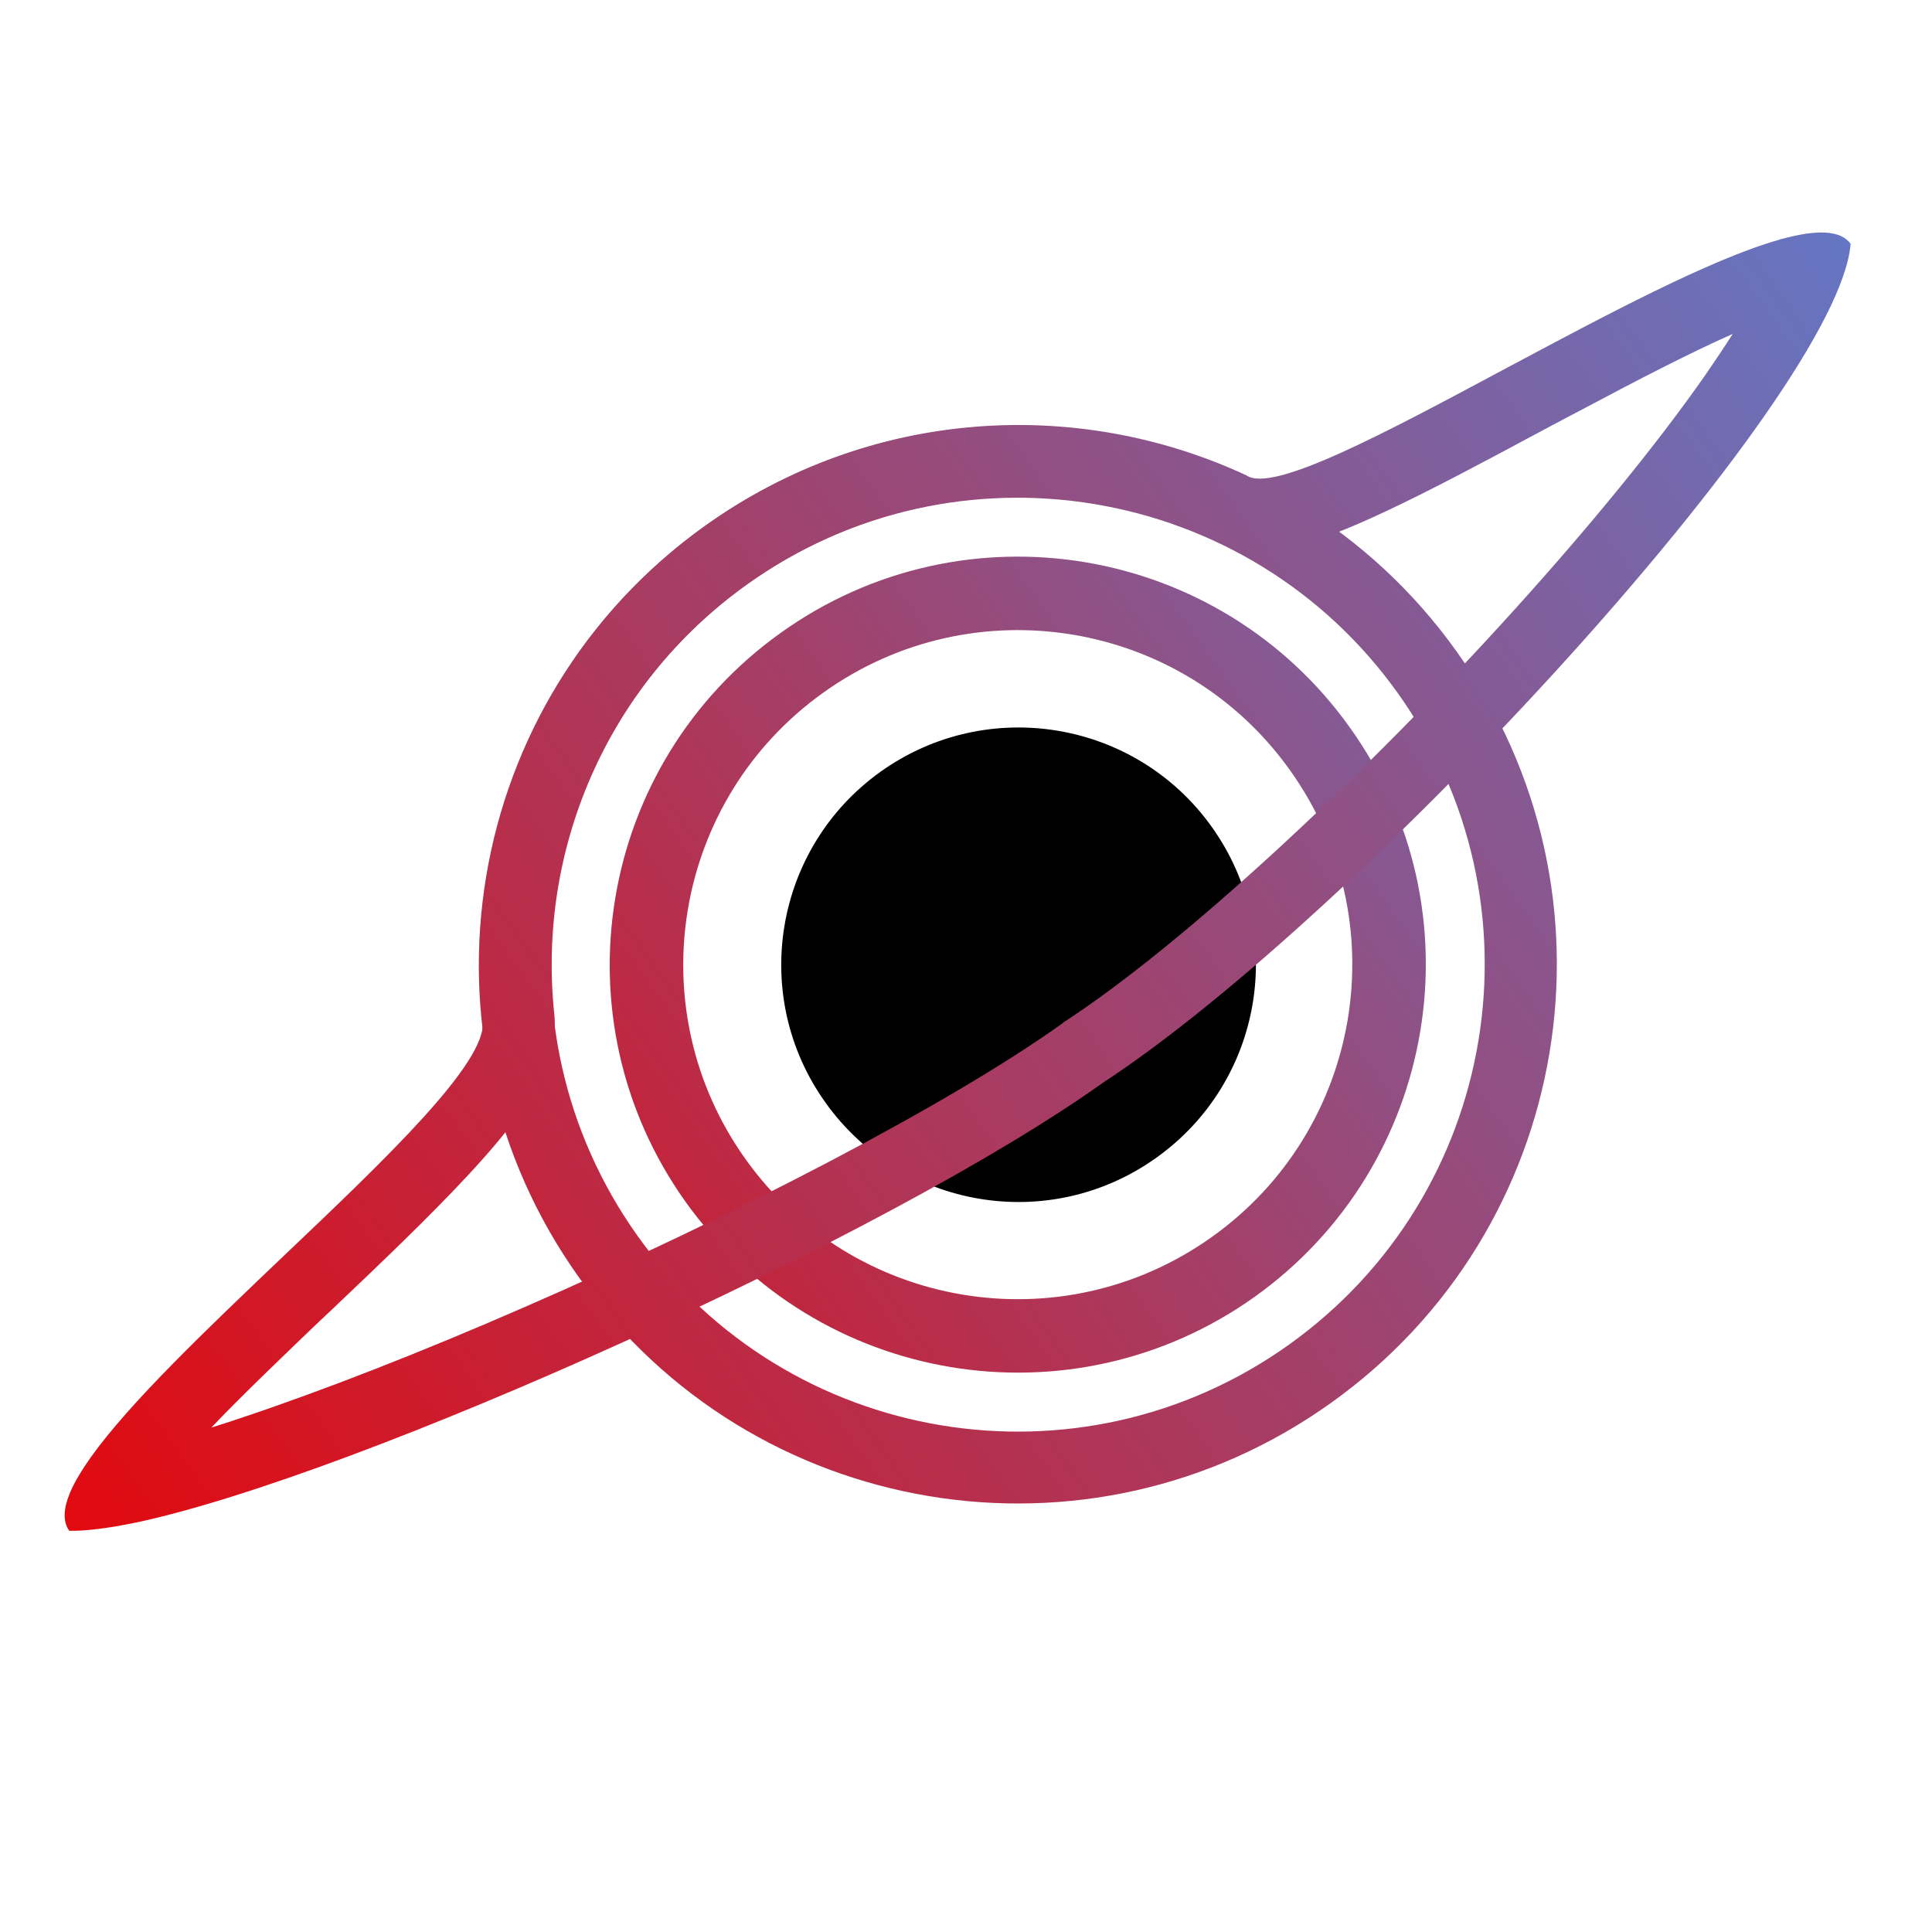 <?xml version="1.0" encoding="UTF-8"?>
<svg xmlns="http://www.w3.org/2000/svg" xmlns:xlink="http://www.w3.org/1999/xlink" width="32px" height="32px" viewBox="0 0 32 32" version="1.1">
<defs>
<linearGradient id="linear0" gradientUnits="userSpaceOnUse" x1="13.05" y1="1741.62" x2="2086.86" y2="260.798" gradientTransform="matrix(0.016,0,0,0.016,0,0)">
<stop offset="0" style="stop-color:rgb(91.373%,1.176%,1.569%);stop-opacity:1;"/>
<stop offset="1" style="stop-color:rgb(36.863%,48.627%,80.392%);stop-opacity:1;"/>
</linearGradient>
<linearGradient id="linear1" gradientUnits="userSpaceOnUse" x1="265.823" y1="1561.12" x2="1835.88" y2="440.017" gradientTransform="matrix(0.016,0,0,0.016,0,0)">
<stop offset="0" style="stop-color:rgb(91.373%,1.176%,1.569%);stop-opacity:1;"/>
<stop offset="1" style="stop-color:rgb(36.863%,48.627%,80.392%);stop-opacity:1;"/>
</linearGradient>
<linearGradient id="linear2" gradientUnits="userSpaceOnUse" x1="23.486" y1="1744.57" x2="2085.94" y2="261.449" gradientTransform="matrix(0.016,0,0,0.016,0,0)">
<stop offset="0" style="stop-color:rgb(91.373%,1.176%,1.569%);stop-opacity:1;"/>
<stop offset="0.999" style="stop-color:rgb(36.863%,48.627%,80.392%);stop-opacity:1;"/>
</linearGradient>
</defs>
<g id="surface1">
<path style=" stroke:none;fill-rule:nonzero;fill:rgb(0%,0%,0%);fill-opacity:1;" d="M 20.07 13.695 C 18.809 11.93 16.355 11.52 14.586 12.781 C 12.82 14.043 12.41 16.496 13.672 18.262 C 14.934 20.031 17.387 20.438 19.152 19.176 C 20.922 17.914 21.332 15.461 20.07 13.695 Z M 20.07 13.695 "/>
<path style=" stroke:none;fill-rule:evenodd;fill:url(#linear0);" d="M 21.352 22.27 C 24.828 19.785 25.633 14.957 23.152 11.48 C 20.672 8.008 15.84 7.203 12.363 9.684 C 8.887 12.168 8.082 16.996 10.562 20.473 C 13.043 23.949 17.875 24.754 21.352 22.27 Z M 22.043 23.238 C 26.059 20.375 26.988 14.801 24.125 10.789 C 21.258 6.777 15.684 5.848 11.672 8.715 C 7.66 11.582 6.727 17.156 9.594 21.164 C 12.457 25.176 18.031 26.105 22.043 23.238 Z M 22.043 23.238 "/>
<path style=" stroke:none;fill-rule:evenodd;fill:url(#linear1);" d="M 20.078 20.484 C 22.566 18.707 23.145 15.246 21.367 12.758 C 19.59 10.266 16.129 9.691 13.641 11.469 C 11.148 13.246 10.57 16.707 12.348 19.199 C 14.125 21.688 17.586 22.266 20.078 20.484 Z M 20.785 21.477 C 23.82 19.305 24.527 15.086 22.359 12.051 C 20.191 9.012 15.969 8.309 12.934 10.48 C 9.895 12.648 9.188 16.867 11.355 19.906 C 13.527 22.941 17.746 23.645 20.785 21.477 Z M 20.785 21.477 "/>
<path style=" stroke:none;fill-rule:evenodd;fill:url(#linear2);" d="M 18.273 17.93 C 22.469 15.188 30.449 6.57 30.652 4.039 C 30.484 3.805 30.082 3.805 29.531 3.953 C 29.508 3.957 29.484 3.965 29.461 3.973 C 28.32 4.297 26.582 5.227 24.941 6.102 C 22.934 7.176 21.078 8.172 20.648 7.875 C 17.828 6.562 14.402 6.766 11.688 8.703 C 8.973 10.641 7.668 13.816 7.996 16.914 C 8.066 17.598 6.402 19.184 4.684 20.816 C 3.434 22.008 2.152 23.227 1.504 24.137 C 1.352 24.352 1.234 24.547 1.16 24.723 C 1.051 24.984 1.035 25.199 1.148 25.355 C 1.426 25.359 1.801 25.312 2.246 25.219 C 2.25 25.215 2.25 25.211 2.25 25.207 C 2.25 25.211 2.25 25.215 2.25 25.219 C 5.938 24.434 14.695 20.484 18.273 17.93 Z M 3.5 23.645 C 3.652 23.598 3.812 23.547 3.973 23.492 C 5.344 23.035 6.992 22.391 8.699 21.645 C 12.137 20.148 15.68 18.316 17.582 16.961 L 17.621 16.93 C 19.594 15.645 22.555 12.895 25.078 10.105 C 26.328 8.723 27.441 7.363 28.246 6.211 C 28.41 5.973 28.562 5.746 28.699 5.531 C 27.969 5.855 27.117 6.297 26.223 6.773 C 25.988 6.895 25.754 7.02 25.52 7.145 C 24.633 7.621 23.742 8.098 22.996 8.449 C 22.523 8.672 22.059 8.871 21.652 8.992 C 21.449 9.051 21.215 9.105 20.969 9.117 C 20.777 9.129 20.434 9.121 20.094 8.934 C 17.656 7.82 14.715 8.008 12.379 9.676 C 10.031 11.352 8.898 14.102 9.18 16.789 C 9.219 17.148 9.129 17.465 9.039 17.68 C 8.949 17.906 8.824 18.121 8.699 18.309 C 8.445 18.688 8.102 19.09 7.734 19.484 C 7.102 20.164 6.289 20.938 5.5 21.688 C 5.367 21.812 5.234 21.938 5.105 22.062 C 4.52 22.625 3.965 23.156 3.5 23.645 Z M 30.191 5.043 C 30.191 5.043 30.18 5.043 30.164 5.043 C 30.184 5.043 30.191 5.043 30.191 5.043 Z M 30.191 5.043 "/>
</g>
</svg>
